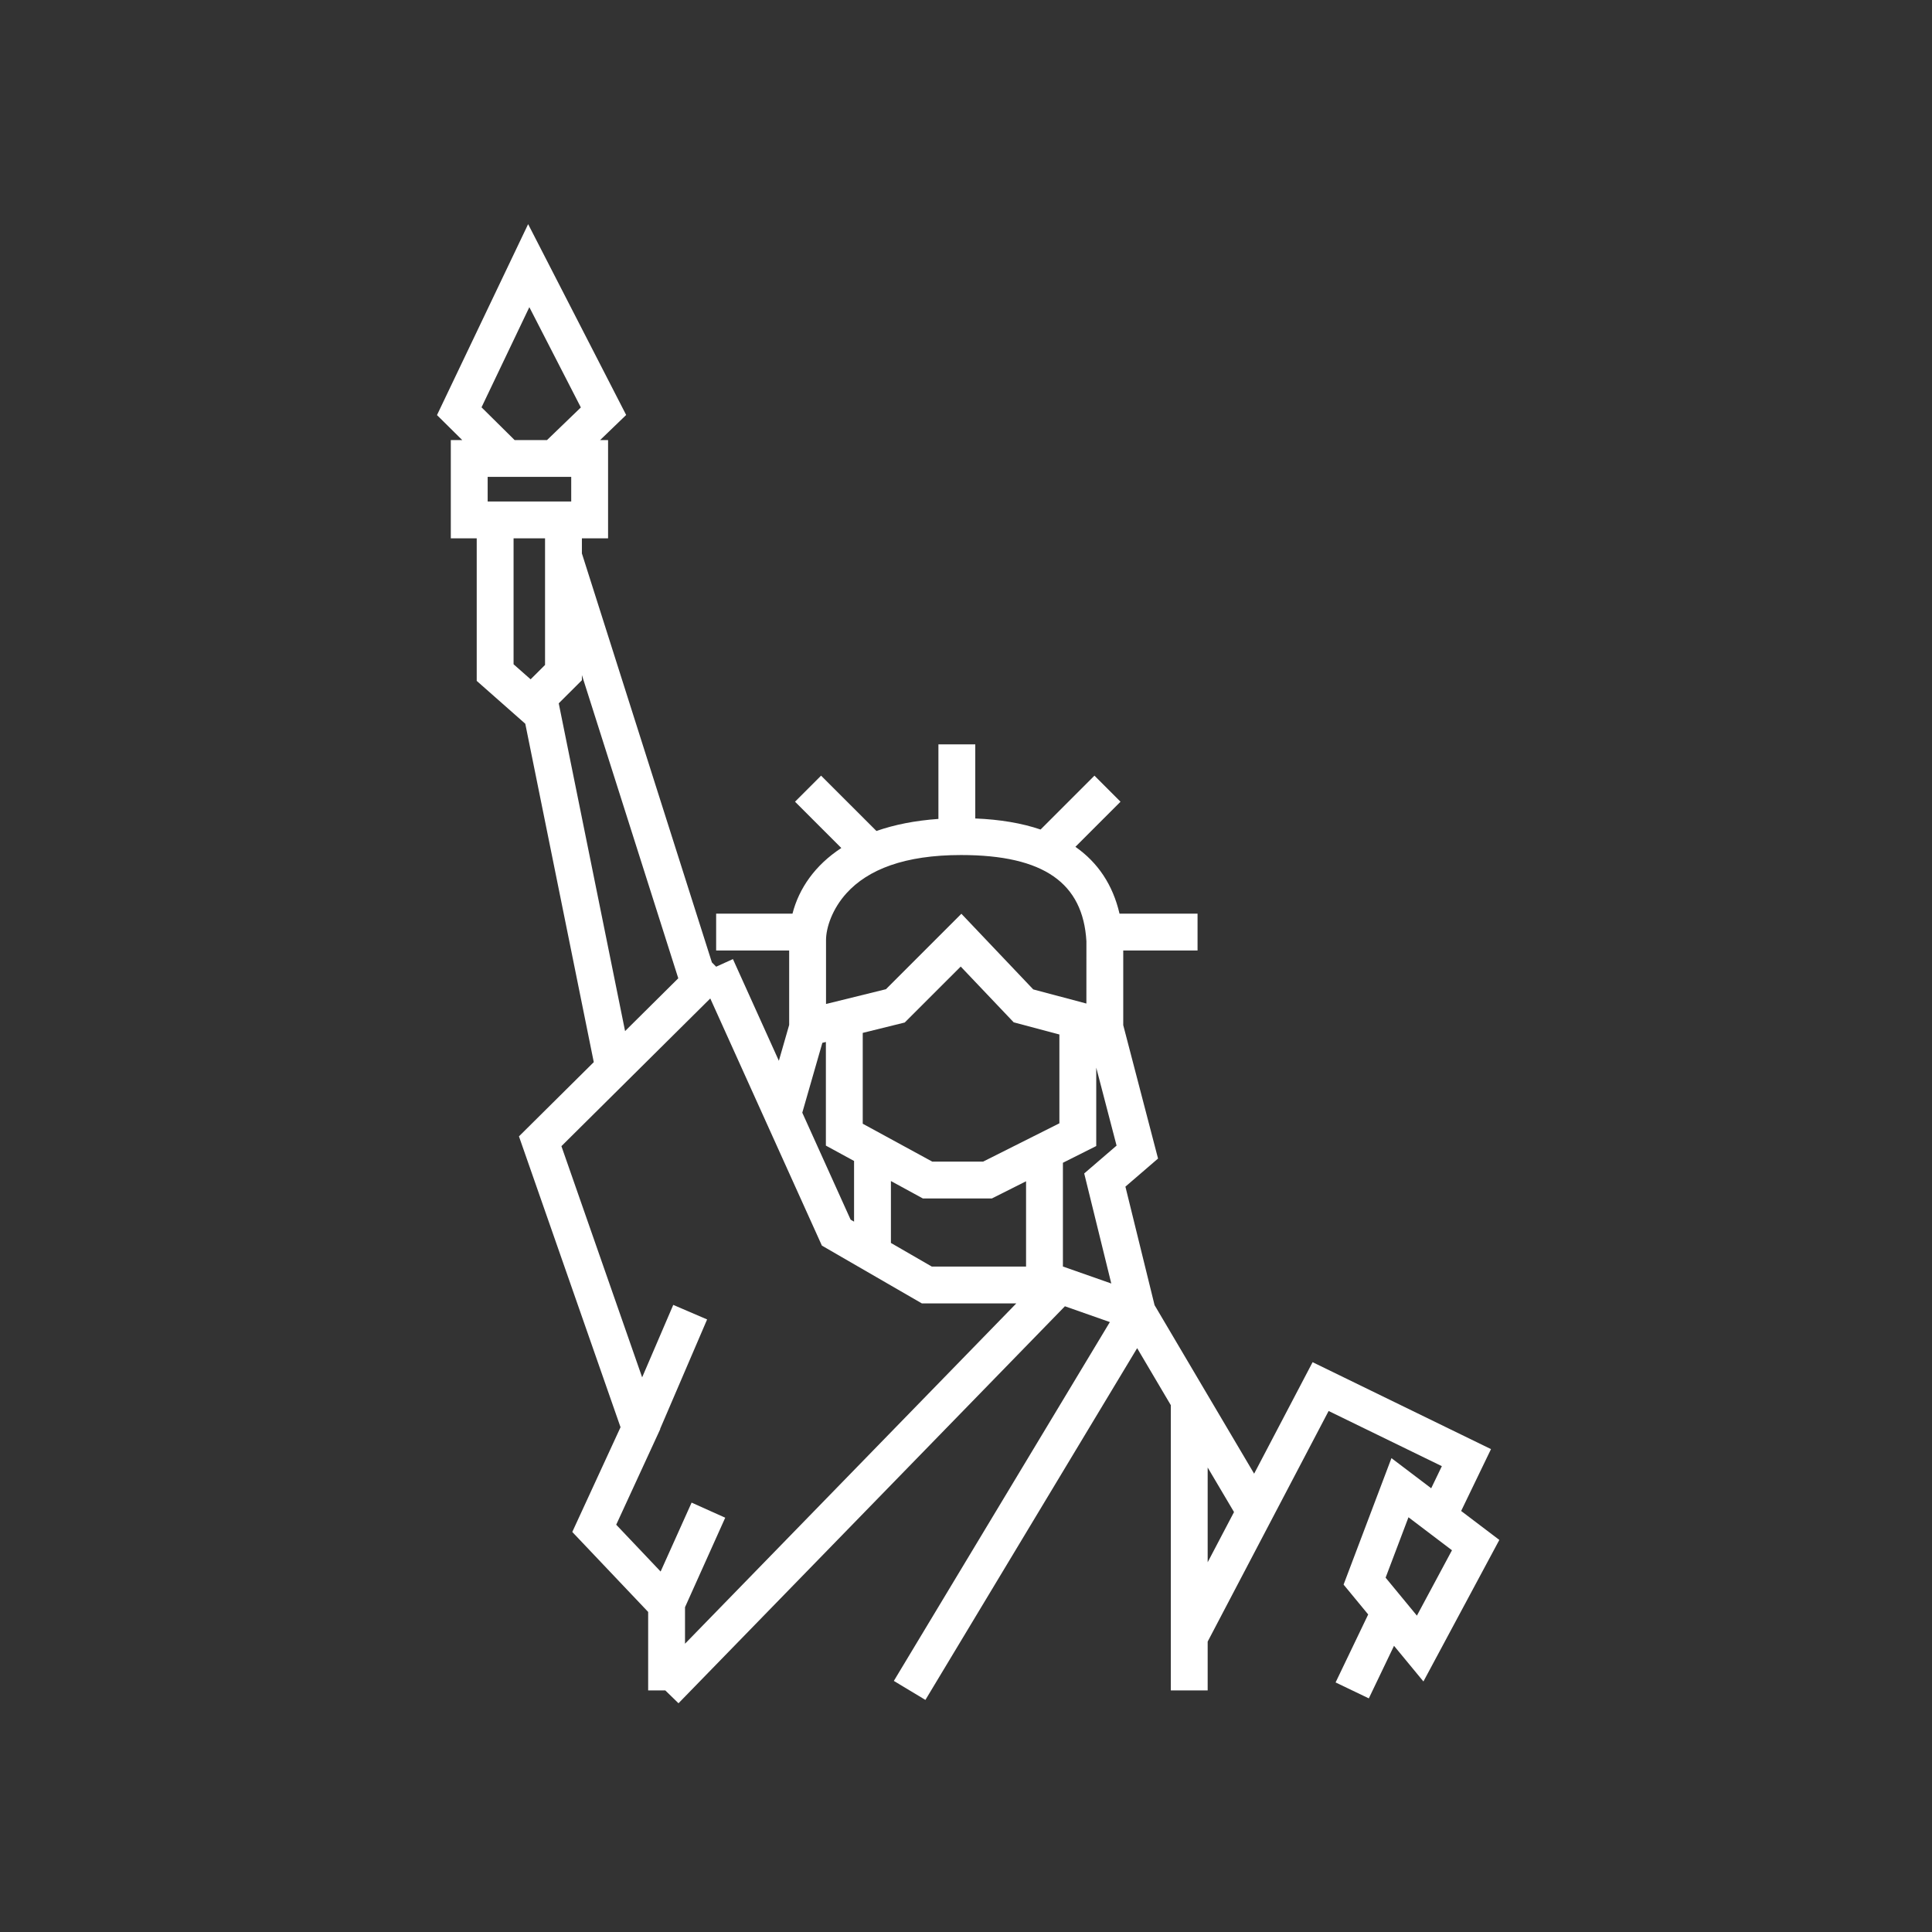 <?xml version="1.0" encoding="UTF-8"?>
<svg width="80px" height="80px" viewBox="0 0 80 80" version="1.1" xmlns="http://www.w3.org/2000/svg" xmlns:xlink="http://www.w3.org/1999/xlink">
    <rect x="0" y="0" width="80" height="80" fill="#333333" stroke="none"/>
    <!-- Generator: Sketch 56.3 (81716) - https://sketch.com -->
    <title>new york</title>
    <desc>Created with Sketch.</desc>
    <g id="new-york" stroke="none" stroke-width="1" fill="none" fill-rule="evenodd">
        <g id="Group-2" transform="translate(18, 9)" fill="#FFFFFF" fill-rule="nonzero">
            <path d="M31.901,48.588 L33.931,52.022 L36.352,47.405 L43.739,51.005 L42.503,53.566 L44.084,54.765 L40.941,60.626 L39.723,59.149 L38.68,61.326 L37.304,60.666 L38.654,57.851 L37.635,56.615 L39.617,51.378 L41.263,52.626 L41.704,51.711 L37.015,49.426 L32.007,58.975 L32.007,60.996 L30.481,60.996 L30.481,49.185 L29.087,46.824 L20.319,61.39 L19.012,60.603 L27.957,45.744 L26.096,45.09 L10.095,61.528 L9.548,60.996 L8.839,60.996 L8.839,57.747 L5.697,54.435 L7.695,50.098 L3.489,38.054 L6.587,34.981 L3.751,20.969 L1.74,19.194 L1.74,13.291 L0.667,13.291 L0.667,9.222 L1.14,9.222 L0.095,8.188 L3.869,0.281 L7.928,8.183 L6.85,9.222 L7.179,9.222 L7.179,13.291 L6.095,13.291 L6.095,13.916 L11.478,30.851 L11.654,31.029 L12.349,30.714 L14.251,34.925 L14.678,33.44 L14.678,30.357 L11.654,30.357 L11.654,28.832 L14.815,28.832 C15.083,27.789 15.746,26.827 16.837,26.114 L14.92,24.197 L15.999,23.118 L18.291,25.409 C19.027,25.152 19.881,24.978 20.858,24.91 L20.858,21.822 L22.384,21.822 L22.384,24.891 C23.408,24.932 24.311,25.085 25.088,25.349 L27.319,23.118 L28.398,24.197 L26.53,26.065 C27.464,26.718 28.08,27.641 28.357,28.832 L31.588,28.832 L31.588,30.357 L28.511,30.357 L28.511,33.449 L29.952,38.973 L28.601,40.136 L29.808,45.043 L31.901,48.588 Z M32.007,51.766 L32.007,55.69 L33.098,53.611 L32.007,51.766 Z M28.016,44.147 L26.895,39.59 L28.235,38.437 L27.393,35.208 L27.393,38.455 L26.013,39.148 L26.013,43.446 L26.019,43.446 L28.016,44.147 Z M15.221,37.074 L17.222,41.503 L17.365,41.585 L17.365,39.073 L16.198,38.437 L16.198,34.146 L16.052,34.182 L15.221,37.074 Z M17.724,33.77 L17.724,37.531 L20.603,39.1 L22.709,39.1 L25.867,37.514 L25.867,33.836 L23.975,33.332 L21.781,31.023 L19.463,33.34 L17.724,33.77 Z M24.487,43.446 L24.487,39.914 L23.07,40.626 L20.215,40.626 L18.891,39.904 L18.891,42.468 L20.584,43.446 L24.487,43.446 Z M11.411,32.344 L5.247,38.46 L8.59,48.033 L9.878,45.033 L11.28,45.635 L9.335,50.166 L9.339,50.177 L7.516,54.135 L9.355,56.074 L10.638,53.22 L12.03,53.845 L10.365,57.551 L10.365,59.063 L24.082,44.972 L20.174,44.972 L16.033,42.578 L11.411,32.344 Z M7.883,33.695 L10.086,31.509 L6.095,18.953 L6.095,19.167 L5.136,20.123 L7.883,33.695 Z M3.266,13.291 L3.266,18.506 L3.972,19.129 L4.569,18.534 L4.569,13.291 L3.266,13.291 Z M3.309,9.222 L4.651,9.222 L6.052,7.871 L3.919,3.719 L1.939,7.866 L3.309,9.222 Z M2.193,10.747 L2.193,11.765 L5.653,11.765 L5.653,10.747 L2.193,10.747 Z M42.123,55.193 L40.322,53.827 L39.375,56.328 L40.671,57.9 L42.123,55.193 Z M24.784,31.969 L26.985,32.555 L26.986,29.975 C26.845,27.569 25.228,26.405 21.795,26.405 C19.463,26.405 17.941,27.001 17.047,27.991 C16.468,28.632 16.204,29.405 16.204,29.93 L16.204,32.573 L18.685,31.961 L21.809,28.837 L24.784,31.969 Z" id="Combined-Shape"></path>
        </g>
    </g>
</svg>